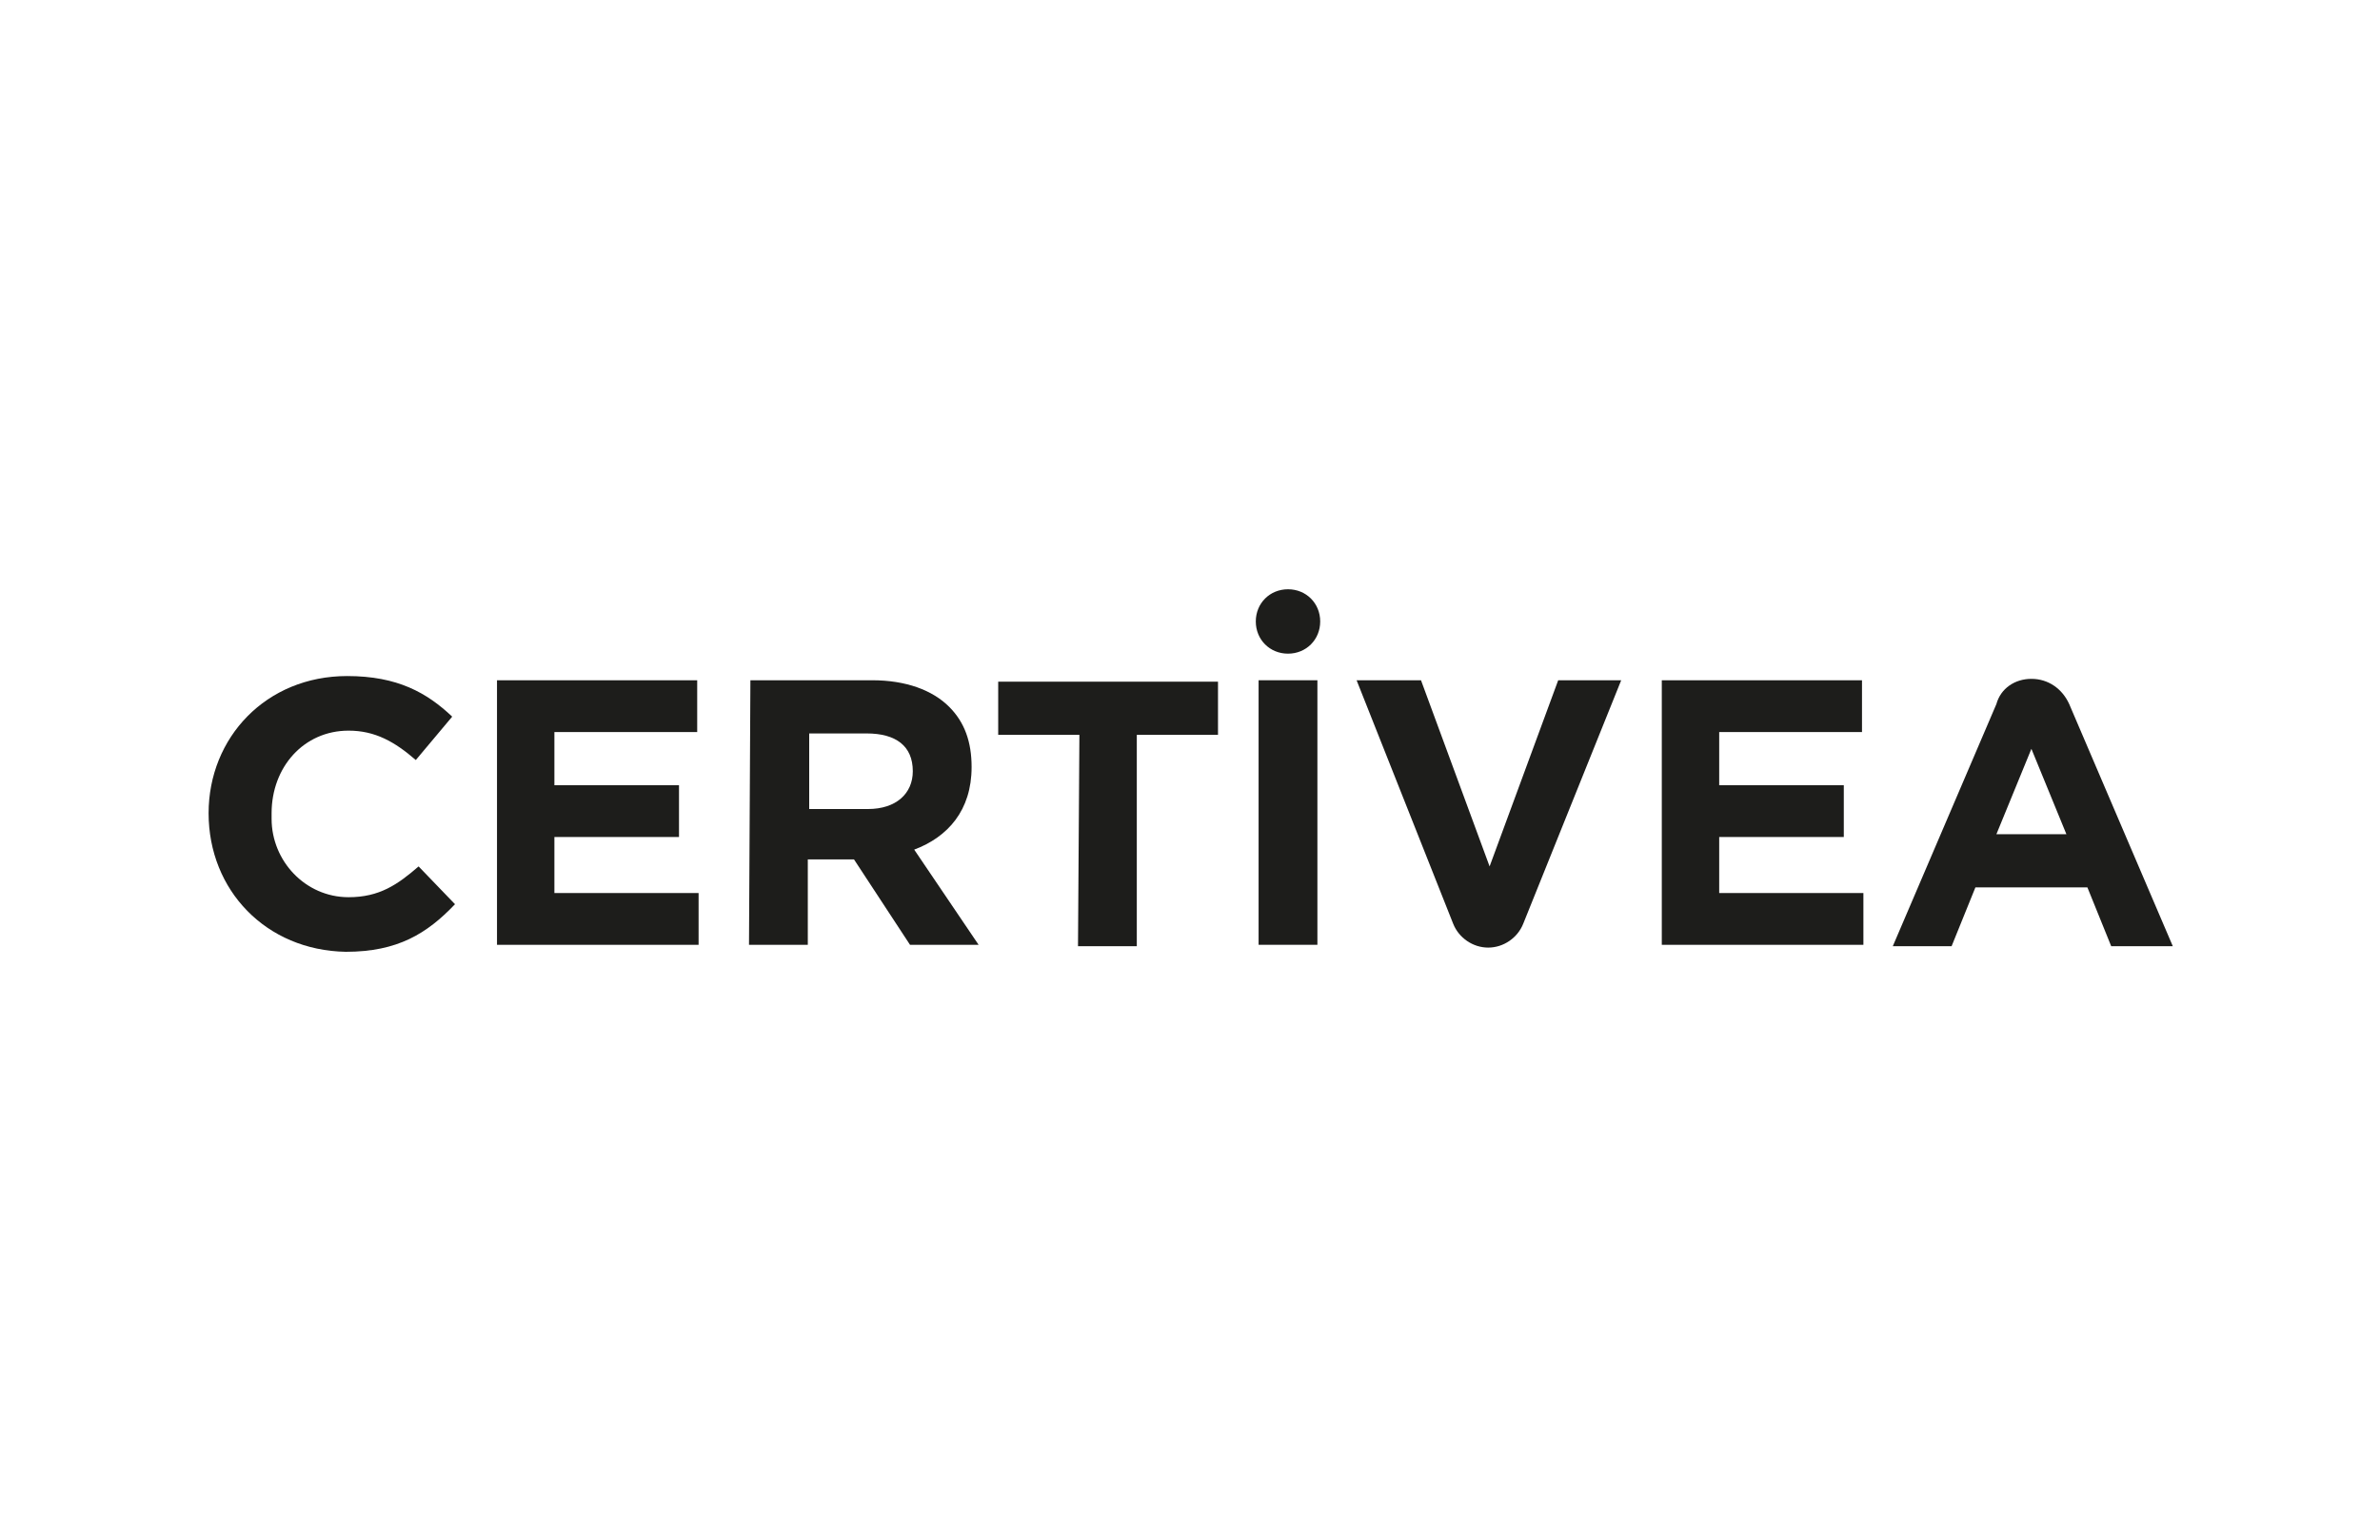 <?xml version="1.0" encoding="UTF-8"?> <svg xmlns="http://www.w3.org/2000/svg" xmlns:xlink="http://www.w3.org/1999/xlink" version="1.1" id="Calque_1" x="0px" y="0px" viewBox="0 0 170 110" style="enable-background:new 0 0 170 110;" xml:space="preserve"> <style type="text/css"> .st0{fill:#1D1D1B;} </style> <path class="st0" d="M92,42.1c-1.3,0-2.3,1-2.3,2.3s1,2.3,2.3,2.3s2.3-1,2.3-2.3S93.3,42.1,92,42.1z"></path> <path class="st0" d="M14.9,58.1L14.9,58.1c0-5.4,4.1-9.8,9.9-9.8c3.6,0,5.7,1.2,7.5,2.9l-2.6,3.1c-1.5-1.3-2.9-2.1-4.8-2.1 c-3.2,0-5.5,2.6-5.5,5.9v0.4c0,3,2.4,5.6,5.5,5.6c2.2,0,3.5-0.9,5-2.2l2.6,2.7c-2,2.1-4.1,3.4-7.8,3.4C19,67.9,14.9,63.6,14.9,58.1 L14.9,58.1z"></path> <path class="st0" d="M35.5,48.6h14.3v3.7H39.6v3.8h8.9v3.7h-8.9v4h10.3v3.7H35.5V48.6L35.5,48.6z"></path> <path class="st0" d="M53.6,48.6h8.7c2.4,0,4.3,0.7,5.5,1.9c1.1,1.1,1.6,2.5,1.6,4.3v0c0,3.1-1.7,5-4.1,5.9l4.6,6.8h-4.9l-4-6.1h-3.3 v6.1h-4.2L53.6,48.6L53.6,48.6L53.6,48.6z M62,57.8c2,0,3.2-1.1,3.2-2.7v0c0-1.8-1.2-2.7-3.3-2.7h-4.1v5.4H62L62,57.8z"></path> <path class="st0" d="M77.1,52.5h-5.8v-3.8H87v3.8h-5.8v15.1h-4.2L77.1,52.5C77.1,52.5,77.1,52.5,77.1,52.5z"></path> <path class="st0" d="M89.9,48.6h4.2v18.9h-4.2V48.6z"></path> <path class="st0" d="M96.9,48.6h4.6l4.9,13.3l4.9-13.3h4.5l-7,17.4c-0.4,1-1.4,1.7-2.5,1.7l0,0c-1.1,0-2.1-0.7-2.5-1.7L96.9,48.6z"></path> <path class="st0" d="M118.7,48.6H133v3.7h-10.2v3.8h8.9v3.7h-8.9v4h10.3v3.7h-14.4L118.7,48.6L118.7,48.6z"></path> <path class="st0" d="M145.1,48.5L145.1,48.5c1.2,0,2.2,0.7,2.7,1.8l7.4,17.3h-4.4l-1.7-4.2h-8l-1.7,4.2h-4.2l7.4-17.3 C142.9,49.2,143.9,48.5,145.1,48.5L145.1,48.5z M147.6,59.6l-2.5-6.1l-2.5,6.1H147.6L147.6,59.6z"></path> </svg> 